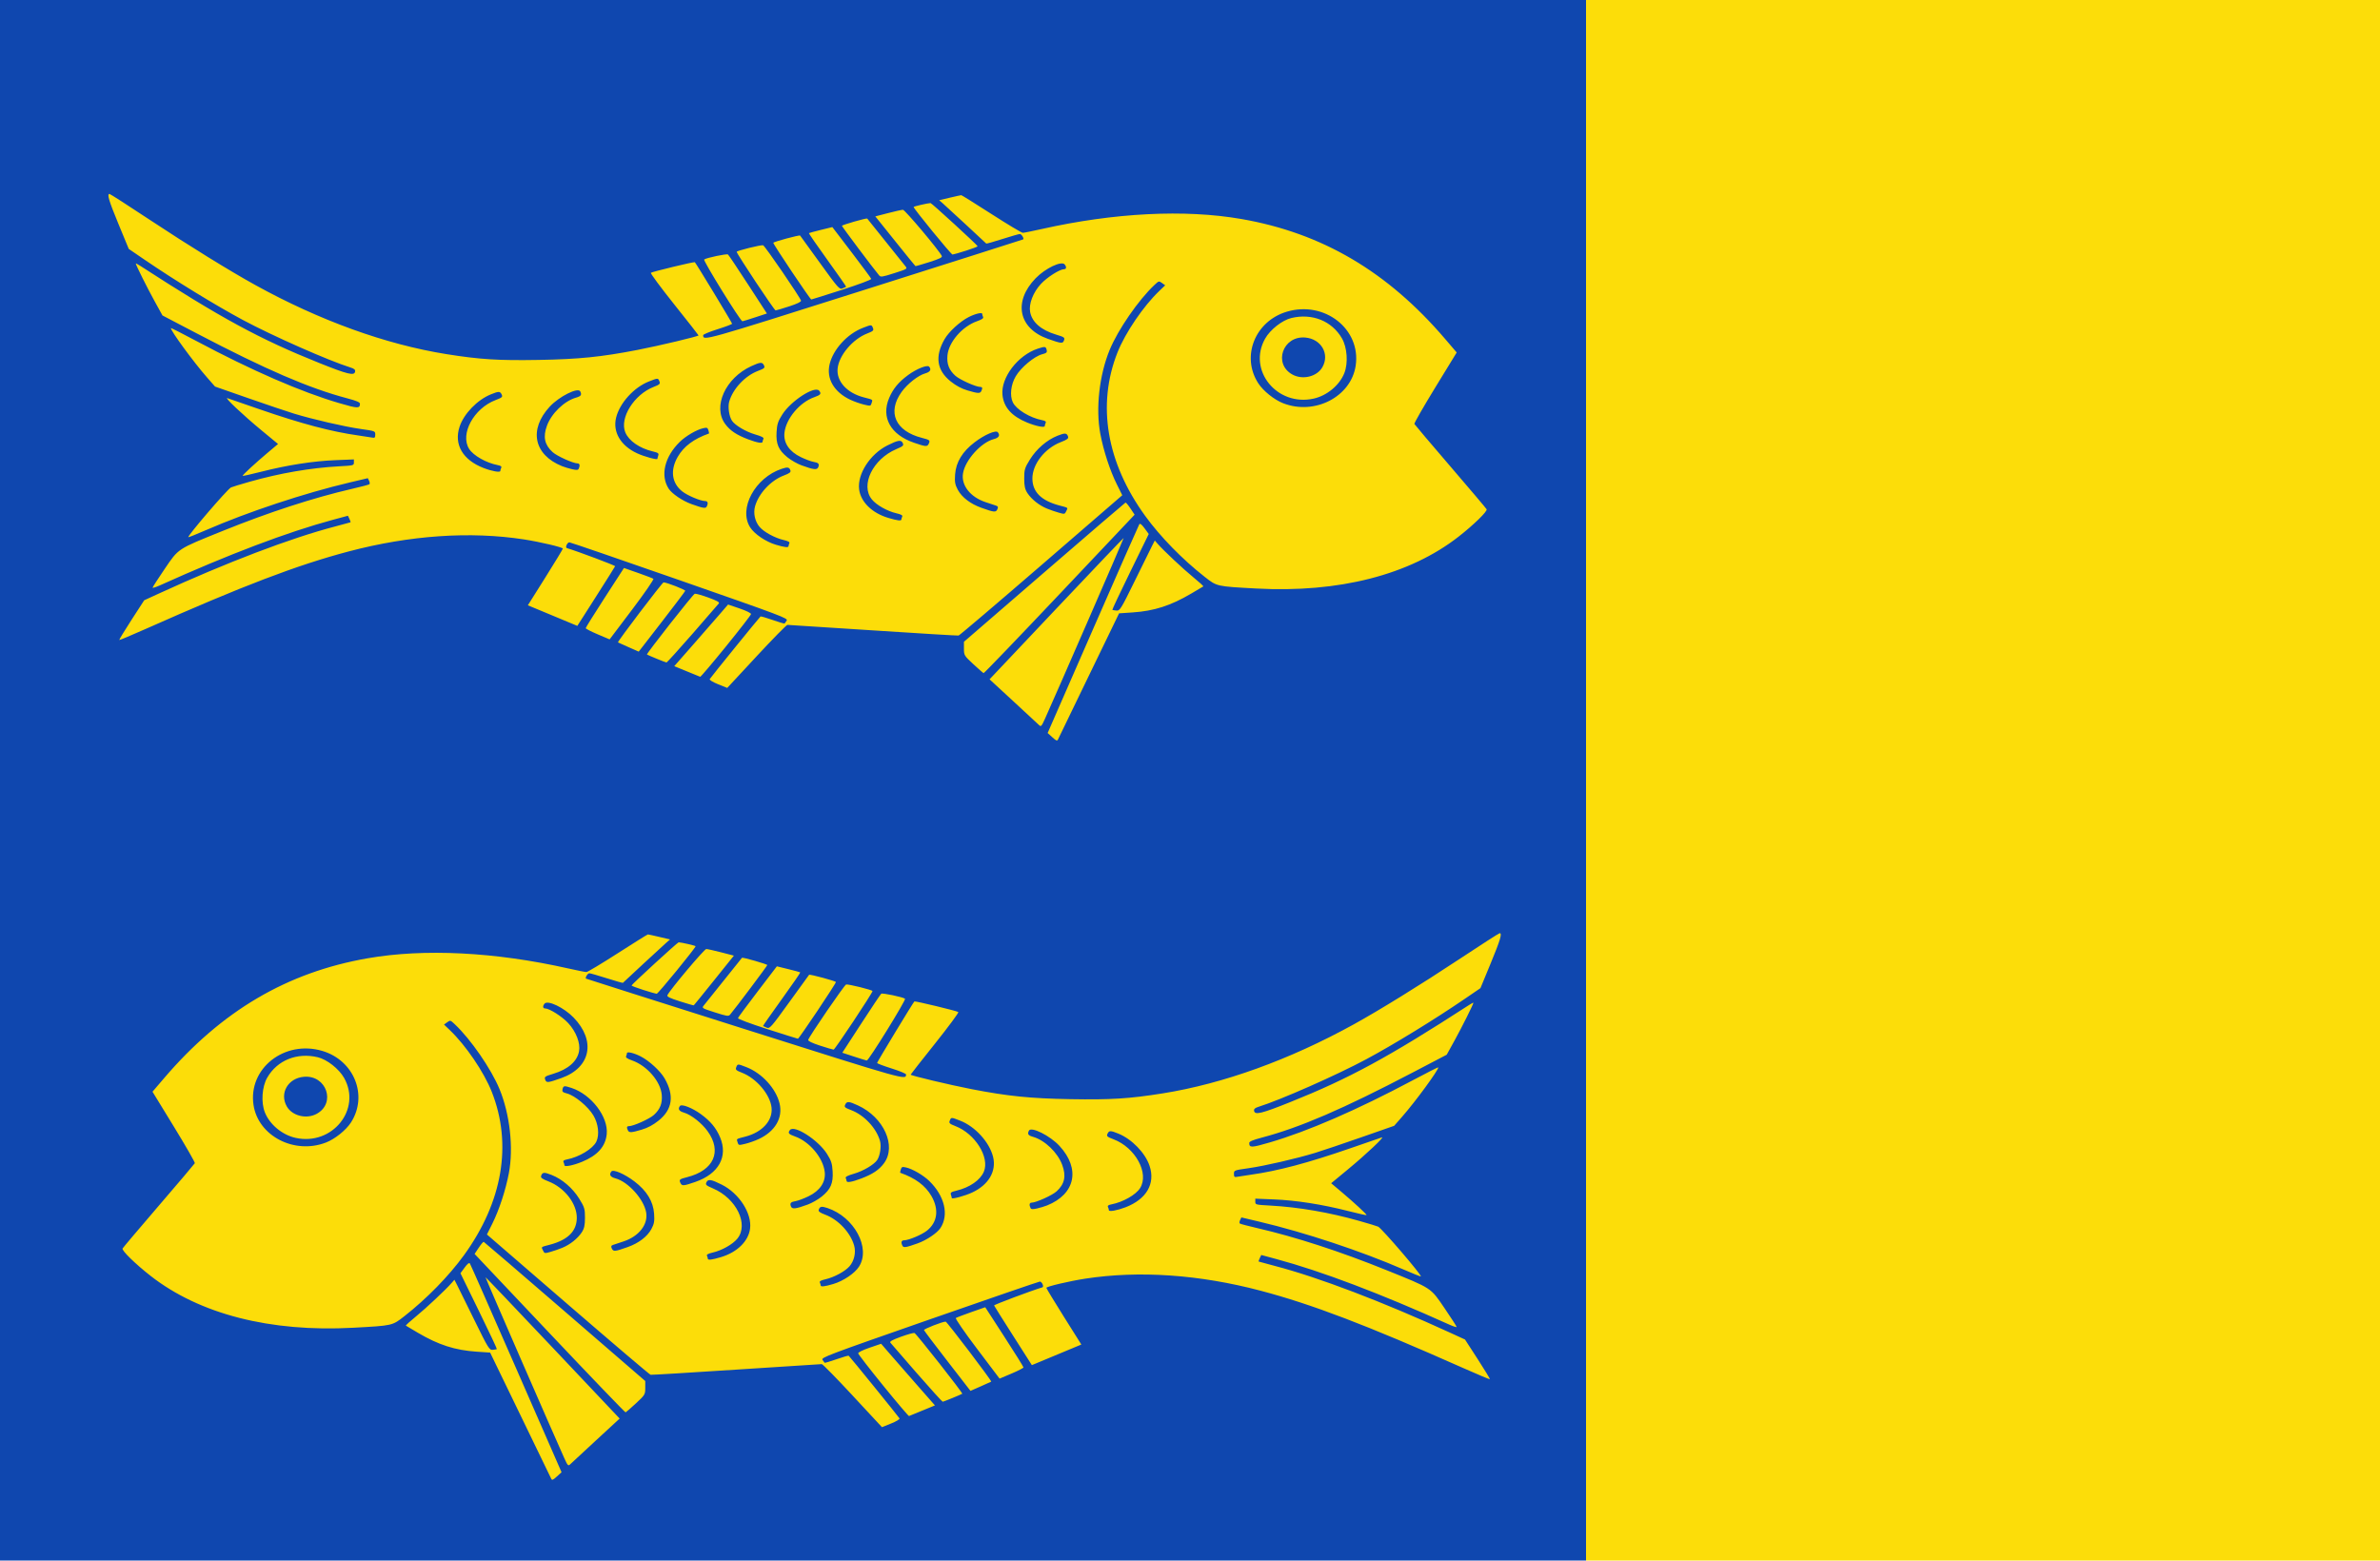 <?xml version="1.0" encoding="UTF-8" standalone="no"?>
<!-- Created with Inkscape (http://www.inkscape.org/) -->

<svg
   xmlns:dc="http://purl.org/dc/elements/1.1/"
   xmlns:cc="http://creativecommons.org/ns#"
   xmlns:rdf="http://www.w3.org/1999/02/22-rdf-syntax-ns#"
   xmlns:svg="http://www.w3.org/2000/svg"
   xmlns="http://www.w3.org/2000/svg"
   xmlns:sodipodi="http://sodipodi.sourceforge.net/DTD/sodipodi-0.dtd"
   xmlns:inkscape="http://www.inkscape.org/namespaces/inkscape"
   width="323.249"
   height="211.99"
   id="svg4908"
   version="1.1"
   inkscape:version="0.48.4 r9939"
   sodipodi:docname="Nieuw document 43">
  <defs
     id="defs4910" />
  <sodipodi:namedview
     id="base"
     pagecolor="#ffffff"
     bordercolor="#666666"
     borderopacity="1.0"
     inkscape:pageopacity="0.0"
     inkscape:pageshadow="2"
     inkscape:zoom="0.35"
     inkscape:cx="262.33871"
     inkscape:cy="-39.719498"
     inkscape:document-units="px"
     inkscape:current-layer="layer1"
     showgrid="false"
     fit-margin-top="0"
     fit-margin-left="0"
     fit-margin-right="0"
     fit-margin-bottom="0"
     inkscape:window-width="1600"
     inkscape:window-height="837"
     inkscape:window-x="-8"
     inkscape:window-y="-8"
     inkscape:window-maximized="1" />
  <g
     inkscape:label="Laag 1"
     inkscape:groupmode="layer"
     id="layer1"
     transform="translate(-112.661,-280.653)">
    <rect
       style="fill:#0f47af;fill-opacity:1;stroke:none"
       id="rect3006"
       width="215.415"
       height="211.99"
       x="112.661"
       y="280.653" />
    <rect
       style="fill:#fcdd09;fill-opacity:1;stroke:none"
       id="rect3021"
       width="107.834"
       height="211.99"
       x="328.076"
       y="280.653" />
    <path
       style="fill:#fcdd09;fill-opacity:1"
       d="m 187.517,481.509 c -0.077,-0.163 -1.974,-4.081 -4.214,-8.707 l -4.074,-8.41 -1.839,-0.123 c -2.923,-0.196 -5.172,-0.919 -7.956,-2.559 -0.854,-0.503 -1.595,-0.943 -1.646,-0.976 -0.051,-0.034 0.566,-0.597 1.37,-1.252 1.368,-1.114 4.086,-3.67 4.871,-4.579 l 0.349,-0.404 0.376,0.738 c 0.207,0.406 1.268,2.558 2.358,4.782 1.855,3.786 2.013,4.041 2.473,3.999 0.27,-0.025 0.522,-0.069 0.559,-0.099 0.037,-0.03 -1.06,-2.36 -2.439,-5.179 l -2.506,-5.125 0.567,-0.771 c 0.395,-0.537 0.613,-0.703 0.718,-0.548 0.083,0.122 2.918,6.552 6.299,14.288 l 6.148,14.065 -0.637,0.578 c -0.556,0.504 -0.655,0.54 -0.778,0.281 z m 1.742,-2.872 c -1.479,-3.269 -10.699,-24.45 -10.656,-24.481 0.027,-0.019 4.137,4.292 9.134,9.582 l 9.084,9.617 -3.181,2.934 c -1.749,1.614 -3.327,3.076 -3.506,3.25 -0.307,0.298 -0.355,0.249 -0.876,-0.902 z m 39.213,-8.397 c -2.186,-2.355 -4.076,-4.281 -4.2,-4.281 -0.124,0 -5.353,0.337 -11.619,0.748 -6.266,0.412 -11.499,0.727 -11.628,0.701 -0.129,-0.026 -5.184,-4.325 -11.233,-9.553 l -10.998,-9.506 0.725,-1.453 c 0.938,-1.88 1.827,-4.596 2.259,-6.895 0.644,-3.433 0.133,-8 -1.277,-11.409 -1.137,-2.75 -3.9,-6.756 -6.071,-8.802 -0.6,-0.566 -0.615,-0.57 -1.037,-0.266 l -0.428,0.308 0.797,0.761 c 2.157,2.058 4.632,5.7 5.685,8.367 2.815,7.129 1.484,14.96 -3.773,22.206 -2.048,2.823 -5.058,5.905 -8.066,8.261 -1.688,1.322 -1.576,1.296 -7.008,1.592 -11.228,0.612 -20.838,-1.851 -27.48,-7.043 -2.07,-1.618 -3.947,-3.451 -3.813,-3.722 0.056,-0.114 2.268,-2.728 4.915,-5.81 2.647,-3.082 4.852,-5.683 4.899,-5.78 0.047,-0.097 -1.228,-2.322 -2.832,-4.943 l -2.917,-4.766 1.569,-1.836 c 7.818,-9.15 16.7,-14.382 27.66,-16.293 7.689,-1.341 17.288,-0.857 27.189,1.371 1.226,0.276 2.357,0.502 2.514,0.502 0.157,0 2.074,-1.15 4.261,-2.556 2.187,-1.406 4.029,-2.556 4.093,-2.556 0.064,0 0.766,0.154 1.56,0.342 l 1.444,0.342 -0.505,0.441 c -0.454,0.396 -5.753,5.299 -5.891,5.45 -0.031,0.034 -1.016,-0.244 -2.188,-0.619 -1.172,-0.375 -2.242,-0.681 -2.377,-0.68 -0.226,6.6e-4 -0.608,0.626 -0.447,0.732 0.039,0.026 9.748,3.114 21.577,6.862 22.057,6.99 21.874,6.938 21.887,6.149 0.002,-0.105 -0.882,-0.47 -1.965,-0.811 -1.082,-0.341 -1.968,-0.677 -1.968,-0.747 0,-0.13 4.912,-8.235 5.064,-8.356 0.102,-0.081 5.744,1.28 5.971,1.441 0.088,0.062 -1.334,1.985 -3.159,4.273 -1.825,2.288 -3.319,4.191 -3.319,4.229 0,0.131 5.286,1.389 8.285,1.973 4.903,0.953 7.983,1.266 13.42,1.36 5.489,0.095 7.994,-0.062 12.538,-0.788 8.226,-1.313 17.202,-4.556 25.932,-9.37 3.47,-1.913 9.104,-5.394 14.287,-8.826 2.959,-1.96 5.453,-3.563 5.541,-3.563 0.365,0 0.092,0.912 -1.226,4.104 l -1.388,3.362 -2.16,1.476 c -4.072,2.783 -9.643,6.198 -13.348,8.183 -4.072,2.181 -11.637,5.522 -14.612,6.453 -0.514,0.161 -0.668,0.3 -0.621,0.561 0.106,0.59 0.993,0.375 4.888,-1.185 8.029,-3.214 13.355,-6.106 24.307,-13.197 0.325,-0.211 0.591,-0.347 0.591,-0.303 0,0.19 -1.561,3.317 -2.549,5.106 l -1.075,1.947 -4.661,2.439 c -9.442,4.941 -15.241,7.443 -20.456,8.824 -1.235,0.327 -1.708,0.529 -1.706,0.728 0.008,0.665 0.281,0.658 2.793,-0.076 5.186,-1.515 11.891,-4.43 19.419,-8.441 1.908,-1.017 3.47,-1.808 3.47,-1.759 0,0.406 -3.076,4.607 -4.901,6.692 l -1.096,1.252 -4.511,1.577 c -2.481,0.867 -5.27,1.809 -6.197,2.092 -2.589,0.791 -6.872,1.778 -9.071,2.091 -1.976,0.281 -1.982,0.283 -1.982,0.768 0,0.42 0.063,0.474 0.466,0.396 0.256,-0.049 1.072,-0.174 1.812,-0.279 3.692,-0.519 7.734,-1.591 13.464,-3.572 2.222,-0.768 4.177,-1.442 4.346,-1.499 0.478,-0.161 -2.141,2.307 -4.632,4.365 l -2.254,1.862 1.425,1.199 c 1.607,1.352 3.393,2.999 3.393,3.129 0,0.048 -1.142,-0.205 -2.537,-0.561 -3.509,-0.895 -7.047,-1.448 -10.046,-1.569 l -2.537,-0.103 0,0.413 c 0,0.405 0.04,0.415 2.02,0.524 3.86,0.212 8.02,0.929 12.106,2.086 1.288,0.365 2.443,0.717 2.567,0.783 0.532,0.282 5.967,6.623 5.794,6.76 -0.036,0.029 -1.126,-0.408 -2.422,-0.971 -5.706,-2.48 -13.323,-5.005 -19.511,-6.468 l -2.445,-0.578 -0.173,0.358 c -0.095,0.197 -0.113,0.408 -0.039,0.468 0.073,0.06 1.133,0.34 2.355,0.622 5.227,1.205 11.285,3.176 17.57,5.717 6.225,2.517 5.954,2.339 7.887,5.176 0.896,1.315 1.63,2.453 1.631,2.529 9.7e-4,0.076 -0.441,-0.062 -0.982,-0.306 -9.366,-4.226 -17.34,-7.248 -23.52,-8.914 l -2.029,-0.547 -0.204,0.427 c -0.112,0.235 -0.178,0.443 -0.146,0.464 0.032,0.02 0.99,0.28 2.129,0.577 5.986,1.56 14.689,4.875 23.925,9.112 l 1.968,0.903 1.73,2.671 c 0.951,1.469 1.697,2.697 1.657,2.728 -0.04,0.031 -1.657,-0.648 -3.594,-1.508 -13.155,-5.846 -20.553,-8.671 -27.55,-10.52 -8.328,-2.201 -16.505,-2.764 -23.821,-1.638 -2.171,0.334 -5.282,1.068 -5.282,1.247 0,0.077 1.069,1.842 2.376,3.921 l 2.376,3.78 -3.36,1.399 -3.36,1.399 -2.542,-3.984 c -1.398,-2.191 -2.563,-4.045 -2.589,-4.12 -0.035,-0.1 5.072,-2.018 6.557,-2.463 0.256,-0.076 -0.055,-0.782 -0.344,-0.782 -0.13,0 -6.874,2.317 -14.986,5.149 -13.925,4.861 -14.737,5.167 -14.531,5.483 0.12,0.184 0.248,0.362 0.286,0.397 0.037,0.035 0.77,-0.183 1.627,-0.483 0.857,-0.3 1.597,-0.514 1.643,-0.475 0.186,0.156 6.814,8.33 6.903,8.512 0.055,0.113 -0.435,0.41 -1.144,0.695 l -1.24,0.498 -3.975,-4.281 z m -2.621,-15.17 c 1.362,-0.406 2.896,-1.443 3.479,-2.352 1.624,-2.534 -0.647,-6.751 -4.287,-7.962 -0.808,-0.269 -1.03,-0.225 -1.18,0.23 -0.077,0.234 0.132,0.392 0.907,0.685 1.76,0.665 3.406,2.432 3.9,4.184 0.263,0.934 0.01,2.07 -0.624,2.807 -0.593,0.689 -2.085,1.499 -3.261,1.77 -0.621,0.143 -0.855,0.275 -0.777,0.438 0.062,0.128 0.112,0.301 0.112,0.384 0,0.235 0.506,0.181 1.732,-0.184 z m -15.272,-3.645 c 2.195,-0.654 3.732,-2.156 3.954,-3.864 0.269,-2.078 -1.473,-4.792 -3.841,-5.981 -1.439,-0.723 -1.866,-0.79 -2.081,-0.327 -0.16,0.343 -0.068,0.429 0.882,0.835 3.181,1.36 4.895,4.884 3.317,6.822 -0.633,0.777 -2.098,1.604 -3.353,1.894 -0.621,0.143 -0.855,0.275 -0.777,0.438 0.062,0.128 0.112,0.301 0.112,0.384 0,0.237 0.509,0.18 1.788,-0.201 z M 189.029,450.159 c 1.044,-0.428 2.072,-1.241 2.634,-2.083 0.349,-0.523 0.447,-0.958 0.449,-1.996 0.003,-1.208 -0.067,-1.442 -0.784,-2.597 -0.891,-1.436 -2.3,-2.647 -3.749,-3.223 -1.014,-0.403 -1.256,-0.382 -1.423,0.126 -0.085,0.258 0.115,0.408 1.005,0.755 2.18,0.849 3.859,3.018 3.84,4.961 -0.017,1.802 -1.207,2.984 -3.658,3.636 -1.27,0.337 -1.182,0.265 -0.938,0.775 0.201,0.421 0.223,0.425 1.01,0.204 0.442,-0.124 1.168,-0.375 1.613,-0.557 z m 8.912,-0.11 c 1.466,-0.522 2.637,-1.415 3.185,-2.429 0.383,-0.709 0.448,-1.072 0.373,-2.103 -0.121,-1.669 -0.997,-3.106 -2.666,-4.373 -1.342,-1.019 -2.874,-1.68 -3.136,-1.353 -0.344,0.431 -0.151,0.751 0.566,0.94 1.709,0.449 3.849,2.828 4.158,4.622 0.282,1.636 -0.98,3.251 -3.079,3.941 -0.596,0.196 -1.236,0.408 -1.422,0.472 -0.259,0.088 -0.296,0.206 -0.157,0.498 0.207,0.433 0.415,0.413 2.178,-0.215 z m 39.357,-0.495 c 1.209,-0.43 2.655,-1.406 3.101,-2.093 1.163,-1.791 0.562,-4.331 -1.506,-6.36 -0.803,-0.788 -2.277,-1.651 -3.167,-1.854 -0.525,-0.12 -0.608,-0.088 -0.724,0.281 -0.072,0.229 -0.103,0.426 -0.069,0.438 2.056,0.724 3.418,1.741 4.238,3.167 1.046,1.819 0.818,3.56 -0.615,4.698 -0.694,0.551 -2.477,1.305 -3.095,1.307 -0.373,0.002 -0.459,0.27 -0.234,0.735 0.146,0.304 0.458,0.256 2.072,-0.318 z m 28.236,-4.902 c 2.838,-1.094 4.064,-3.199 3.266,-5.613 -0.582,-1.762 -2.403,-3.646 -4.251,-4.396 -1.071,-0.435 -1.252,-0.432 -1.467,0.026 -0.154,0.329 -0.061,0.414 0.827,0.751 2.967,1.128 4.863,4.624 3.597,6.631 -0.576,0.912 -2.329,1.906 -3.893,2.206 -0.417,0.08 -0.553,0.187 -0.466,0.367 0.067,0.14 0.122,0.331 0.122,0.426 0,0.238 1.126,0.04 2.265,-0.398 z m -10.654,-0.252 c 3.842,-1.544 4.553,-4.975 1.674,-8.088 -1.285,-1.39 -3.855,-2.67 -4.146,-2.066 -0.227,0.472 -0.109,0.646 0.571,0.842 1.604,0.462 3.338,2.134 3.955,3.815 0.557,1.517 0.326,2.595 -0.768,3.587 -0.606,0.549 -2.795,1.536 -3.408,1.536 -0.275,1.3e-4 -0.336,0.308 -0.141,0.712 0.096,0.198 0.262,0.213 0.88,0.078 0.419,-0.092 1.042,-0.279 1.384,-0.416 z m -32.521,-0.113 c 0.57,-0.208 1.431,-0.7 1.914,-1.092 1.214,-0.987 1.567,-1.804 1.475,-3.412 -0.062,-1.082 -0.193,-1.484 -0.784,-2.411 -1.191,-1.867 -4.428,-3.948 -5.009,-3.218 -0.324,0.407 -0.197,0.57 0.679,0.878 1.975,0.694 3.832,2.913 4.042,4.831 0.149,1.363 -0.647,2.547 -2.224,3.307 -0.622,0.3 -1.389,0.588 -1.704,0.64 -0.695,0.115 -0.842,0.277 -0.663,0.727 0.16,0.402 0.628,0.351 2.272,-0.25 z m 22.341,-1.639 c 2.226,-1.039 3.313,-2.881 2.845,-4.824 -0.482,-1.996 -2.426,-4.139 -4.483,-4.94 -1.237,-0.482 -1.219,-0.482 -1.419,0.036 -0.115,0.297 0.01,0.41 0.783,0.708 2.671,1.03 4.673,4.23 3.865,6.18 -0.475,1.147 -1.931,2.16 -3.716,2.585 -0.735,0.175 -0.857,0.264 -0.761,0.55 0.063,0.188 0.116,0.394 0.118,0.457 0.005,0.189 1.792,-0.297 2.769,-0.752 z m -37.601,-1.439 c 3.174,-1.092 4.475,-3.447 3.358,-6.073 -0.539,-1.266 -1.284,-2.165 -2.587,-3.122 -1.156,-0.848 -2.613,-1.425 -2.85,-1.128 -0.327,0.409 -0.142,0.713 0.553,0.914 0.952,0.274 2.408,1.422 3.195,2.518 1.985,2.765 0.848,5.322 -2.773,6.241 -1.057,0.268 -1.135,0.336 -0.912,0.8 0.204,0.423 0.394,0.409 2.016,-0.149 z m 22.51,-0.455 c 1.566,-0.591 2.455,-1.186 3.118,-2.087 1.725,-2.344 -0.025,-6.23 -3.533,-7.847 -1.25,-0.576 -1.514,-0.593 -1.74,-0.109 -0.154,0.329 -0.061,0.414 0.827,0.751 1.755,0.667 3.411,2.442 3.901,4.18 0.201,0.711 0.009,2.007 -0.383,2.591 -0.416,0.619 -1.885,1.491 -3.113,1.847 -0.912,0.265 -1.24,0.436 -1.159,0.605 0.062,0.13 0.114,0.304 0.114,0.387 0,0.273 0.704,0.159 1.968,-0.318 z m -37.907,-2.273 c 2.116,-0.868 3.198,-2.079 3.364,-3.767 0.231,-2.337 -2.08,-5.373 -4.771,-6.268 -1.005,-0.334 -1.117,-0.32 -1.231,0.156 -0.083,0.345 0.01,0.436 0.608,0.593 1.069,0.281 2.868,1.778 3.585,2.985 0.67,1.128 0.839,2.623 0.401,3.548 -0.459,0.969 -2.332,2.107 -3.994,2.426 -0.417,0.08 -0.553,0.187 -0.466,0.367 0.067,0.14 0.122,0.331 0.122,0.426 0,0.257 1.183,0.025 2.382,-0.467 z m -34.773,-2.623 c 1.222,-0.473 2.73,-1.683 3.404,-2.733 2.341,-3.645 0.427,-8.425 -3.888,-9.71 -5.134,-1.529 -10.103,2.374 -9.351,7.346 0.637,4.211 5.546,6.755 9.835,5.096 z m -4.124,-0.635 c -1.813,-0.4 -3.521,-1.819 -4.172,-3.467 -0.537,-1.359 -0.39,-3.479 0.328,-4.722 1.361,-2.358 4.038,-3.436 6.86,-2.763 1.251,0.298 2.878,1.576 3.573,2.805 2.415,4.275 -1.604,9.246 -6.588,8.147 z m 2.868,-3.264 c 2.656,-1.449 1.327,-5.3 -1.737,-5.033 -2.163,0.189 -3.344,2.238 -2.322,4.029 0.732,1.283 2.669,1.762 4.059,1.004 z m 60.029,3.433 c 2.238,-1.044 3.313,-2.881 2.839,-4.848 -0.486,-2.015 -2.389,-4.102 -4.485,-4.919 -1.23,-0.479 -1.212,-0.479 -1.412,0.038 -0.115,0.297 0.01,0.41 0.783,0.708 1.972,0.76 3.842,2.967 4.028,4.756 0.181,1.738 -1.258,3.329 -3.551,3.925 -1.31,0.341 -1.221,0.276 -1.063,0.779 0.13,0.414 0.144,0.416 1.044,0.201 0.501,-0.12 1.319,-0.409 1.817,-0.641 z m -15.882,-1.285 c 0.814,-0.242 1.535,-0.628 2.273,-1.215 1.905,-1.517 2.179,-3.411 0.832,-5.753 -0.58,-1.009 -2.111,-2.409 -3.28,-2.999 -0.897,-0.453 -1.83,-0.671 -1.83,-0.428 0,0.093 -0.054,0.281 -0.119,0.417 -0.085,0.175 0.155,0.344 0.822,0.579 2.015,0.709 3.858,2.841 4.022,4.652 0.105,1.156 -0.214,1.976 -1.068,2.751 -0.597,0.541 -2.789,1.526 -3.398,1.526 -0.285,1.4e-4 -0.325,0.167 -0.133,0.564 0.166,0.344 0.456,0.33 1.88,-0.094 z m -10.912,-7.008 c 3.989,-1.419 4.722,-5.058 1.657,-8.22 -1.329,-1.371 -3.527,-2.415 -3.955,-1.878 -0.268,0.337 -0.227,0.641 0.087,0.641 0.586,0 2.309,1.095 3.145,1.999 1.065,1.152 1.671,2.729 1.465,3.819 -0.26,1.382 -1.483,2.45 -3.508,3.061 -1.169,0.353 -1.242,0.411 -1.069,0.845 0.16,0.4 0.378,0.374 2.177,-0.267 z m 43.715,41.789 c -1.861,-2.292 -3.393,-4.269 -3.405,-4.394 -0.013,-0.132 0.632,-0.451 1.548,-0.764 l 1.57,-0.537 1.157,1.342 c 0.636,0.738 2.28,2.622 3.654,4.187 l 2.497,2.845 -1.702,0.699 c -0.936,0.384 -1.755,0.719 -1.819,0.745 -0.064,0.025 -1.639,-1.829 -3.5,-4.121 z m -45.311,-7.116 -10.192,-10.782 0.56,-0.842 c 0.308,-0.463 0.613,-0.825 0.677,-0.803 0.064,0.022 5.028,4.285 11.03,9.474 l 10.913,9.435 0,0.93 c 0,0.901 -0.04,0.966 -1.272,2.108 -0.7,0.648 -1.329,1.197 -1.398,1.22 -0.069,0.023 -4.713,-4.81 -10.318,-10.74 z m 49.851,5.394 c -1.875,-2.147 -3.484,-4.002 -3.575,-4.123 -0.122,-0.161 0.261,-0.374 1.439,-0.802 0.882,-0.32 1.709,-0.55 1.836,-0.511 0.241,0.074 6.613,8.178 6.49,8.254 -0.213,0.131 -2.546,1.086 -2.653,1.086 -0.07,0 -1.661,-1.757 -3.536,-3.903 z m 4.177,-1.615 c -1.722,-2.222 -3.154,-4.119 -3.183,-4.215 -0.046,-0.151 2.509,-1.15 2.942,-1.15 0.172,0 6.306,8.076 6.19,8.151 -0.039,0.025 -0.689,0.318 -1.445,0.651 l -1.374,0.605 -3.13,-4.041 z m 4.024,-1.672 c -1.684,-2.228 -2.981,-4.11 -2.883,-4.182 0.099,-0.072 1.038,-0.432 2.087,-0.799 l 1.908,-0.667 2.597,4.013 c 1.429,2.207 2.597,4.08 2.597,4.161 0,0.081 -0.73,0.458 -1.623,0.836 l -1.623,0.688 -3.062,-4.051 z m -16.717,-39.699 -1.585,-0.523 2.559,-3.94 c 1.407,-2.167 2.634,-3.999 2.726,-4.073 0.165,-0.132 2.906,0.443 3.234,0.678 0.185,0.133 -4.941,8.419 -5.194,8.395 -0.085,-0.008 -0.868,-0.25 -1.74,-0.538 z m -4.629,-1.493 c -1.094,-0.36 -1.634,-0.624 -1.589,-0.776 0.146,-0.495 4.904,-7.445 5.148,-7.52 0.272,-0.083 3.588,0.74 3.588,0.89 0,0.264 -5.109,7.959 -5.282,7.955 -0.114,-0.003 -0.953,-0.25 -1.864,-0.55 z m -7.146,-2.239 c -2.329,-0.749 -4.015,-1.381 -3.981,-1.492 0.032,-0.105 1.234,-1.732 2.671,-3.614 l 2.613,-3.422 1.55,0.381 c 0.853,0.209 1.584,0.408 1.626,0.441 0.042,0.033 -1.092,1.679 -2.519,3.657 -1.427,1.978 -2.568,3.613 -2.536,3.634 0.032,0.021 0.255,0.119 0.497,0.219 0.413,0.171 0.596,-0.035 3.082,-3.482 1.454,-2.015 2.659,-3.679 2.678,-3.699 0.102,-0.103 3.64,0.854 3.64,0.985 0,0.226 -5.015,7.709 -5.16,7.7 -0.067,-0.004 -1.94,-0.593 -4.162,-1.308 z m -7.106,-2.267 c -1.754,-0.559 -1.807,-0.591 -1.528,-0.93 0.159,-0.193 1.385,-1.724 2.725,-3.402 1.34,-1.678 2.453,-3.067 2.475,-3.088 0.099,-0.093 3.433,0.865 3.433,0.987 0,0.116 -4.347,5.909 -5.058,6.741 -0.209,0.245 -0.404,0.215 -2.048,-0.308 z m -4.761,-1.503 c -1.413,-0.451 -1.792,-0.638 -1.696,-0.839 0.365,-0.757 5.008,-6.274 5.276,-6.269 0.171,0.003 1.085,0.207 2.032,0.452 l 1.721,0.446 -2.692,3.356 c -1.481,1.846 -2.721,3.374 -2.757,3.395 -0.036,0.021 -0.884,-0.222 -1.885,-0.542 z m -4.964,-1.545 c -0.883,-0.281 -1.604,-0.555 -1.602,-0.609 0.005,-0.143 6.251,-5.87 6.397,-5.867 0.372,0.009 2.299,0.456 2.299,0.533 0,0.231 -5.099,6.468 -5.282,6.461 -0.114,-0.004 -0.93,-0.238 -1.812,-0.519 z"
       id="path4874"
       inkscape:connector-curvature="0" />
    <path
       style="fill:#fcdd09;fill-opacity:1"
       d="m 256.364,381.088 c 0.077,-0.163 1.974,-4.081 4.214,-8.707 l 4.074,-8.41 1.839,-0.123 c 2.923,-0.196 5.172,-0.919 7.956,-2.559 0.854,-0.503 1.595,-0.943 1.646,-0.976 0.051,-0.034 -0.566,-0.597 -1.37,-1.252 -1.368,-1.114 -4.086,-3.67 -4.871,-4.579 l -0.349,-0.404 -0.376,0.738 c -0.207,0.406 -1.268,2.558 -2.358,4.782 -1.855,3.786 -2.013,4.041 -2.473,3.999 -0.27,-0.025 -0.522,-0.069 -0.559,-0.099 -0.037,-0.03 1.06,-2.36 2.439,-5.179 l 2.506,-5.125 -0.567,-0.771 c -0.395,-0.537 -0.613,-0.703 -0.718,-0.548 -0.083,0.122 -2.918,6.552 -6.299,14.288 l -6.148,14.065 0.637,0.578 c 0.556,0.504 0.655,0.54 0.778,0.281 z m -1.742,-2.872 c 1.479,-3.269 10.699,-24.45 10.656,-24.481 -0.027,-0.019 -4.137,4.292 -9.134,9.582 l -9.084,9.617 3.181,2.934 c 1.749,1.614 3.327,3.076 3.506,3.25 0.307,0.298 0.355,0.249 0.876,-0.902 z m -39.213,-8.397 c 2.186,-2.355 4.076,-4.281 4.2,-4.281 0.124,0 5.353,0.337 11.619,0.748 6.266,0.412 11.499,0.727 11.628,0.701 0.129,-0.026 5.184,-4.325 11.233,-9.553 l 10.998,-9.506 -0.725,-1.453 c -0.938,-1.88 -1.827,-4.596 -2.259,-6.895 -0.644,-3.433 -0.133,-8 1.277,-11.409 1.137,-2.75 3.9,-6.756 6.071,-8.802 0.6,-0.566 0.615,-0.57 1.037,-0.266 l 0.428,0.308 -0.797,0.761 c -2.157,2.058 -4.632,5.7 -5.685,8.367 -2.815,7.129 -1.484,14.96 3.773,22.206 2.048,2.823 5.058,5.905 8.066,8.261 1.688,1.322 1.576,1.296 7.008,1.592 11.228,0.612 20.838,-1.851 27.48,-7.043 2.07,-1.618 3.947,-3.451 3.813,-3.722 -0.056,-0.114 -2.268,-2.728 -4.915,-5.81 -2.647,-3.082 -4.852,-5.683 -4.899,-5.78 -0.047,-0.097 1.228,-2.322 2.832,-4.943 l 2.917,-4.766 -1.569,-1.836 c -7.818,-9.15 -16.7,-14.382 -27.66,-16.293 -7.689,-1.341 -17.288,-0.857 -27.189,1.371 -1.226,0.276 -2.357,0.502 -2.514,0.502 -0.157,0 -2.074,-1.15 -4.261,-2.556 -2.187,-1.406 -4.029,-2.556 -4.093,-2.556 -0.064,0 -0.766,0.154 -1.56,0.342 l -1.444,0.342 0.505,0.441 c 0.454,0.396 5.753,5.299 5.891,5.45 0.031,0.034 1.016,-0.244 2.188,-0.619 1.172,-0.375 2.242,-0.681 2.377,-0.68 0.226,6.6e-4 0.608,0.626 0.447,0.732 -0.039,0.026 -9.748,3.114 -21.577,6.862 -22.057,6.99 -21.874,6.938 -21.887,6.149 -0.002,-0.105 0.882,-0.47 1.965,-0.811 1.082,-0.341 1.968,-0.677 1.968,-0.747 0,-0.13 -4.912,-8.235 -5.064,-8.356 -0.102,-0.081 -5.744,1.28 -5.971,1.441 -0.088,0.062 1.334,1.985 3.159,4.273 1.825,2.288 3.319,4.191 3.319,4.229 0,0.131 -5.286,1.389 -8.285,1.973 -4.903,0.953 -7.983,1.266 -13.42,1.36 -5.489,0.095 -7.994,-0.062 -12.538,-0.788 -8.226,-1.313 -17.202,-4.556 -25.932,-9.37 -3.47,-1.913 -9.104,-5.394 -14.287,-8.826 -2.959,-1.96 -5.453,-3.563 -5.541,-3.563 -0.365,0 -0.092,0.912 1.226,4.104 l 1.388,3.362 2.16,1.476 c 4.072,2.783 9.643,6.198 13.348,8.183 4.072,2.181 11.637,5.522 14.612,6.453 0.514,0.161 0.668,0.3 0.621,0.561 -0.106,0.59 -0.993,0.375 -4.888,-1.185 -8.029,-3.214 -13.355,-6.106 -24.307,-13.197 -0.325,-0.211 -0.591,-0.347 -0.591,-0.303 0,0.19 1.561,3.317 2.549,5.106 l 1.075,1.947 4.661,2.439 c 9.442,4.941 15.241,7.443 20.456,8.824 1.235,0.327 1.708,0.529 1.706,0.728 -0.008,0.665 -0.281,0.658 -2.793,-0.076 -5.186,-1.515 -11.891,-4.43 -19.419,-8.441 -1.908,-1.017 -3.47,-1.808 -3.47,-1.759 0,0.406 3.076,4.607 4.901,6.692 l 1.096,1.252 4.511,1.577 c 2.481,0.867 5.27,1.809 6.197,2.092 2.589,0.791 6.872,1.778 9.071,2.091 1.976,0.281 1.982,0.283 1.982,0.768 0,0.42 -0.063,0.474 -0.466,0.396 -0.256,-0.049 -1.072,-0.174 -1.812,-0.279 -3.692,-0.519 -7.734,-1.591 -13.464,-3.572 -2.222,-0.768 -4.177,-1.442 -4.346,-1.499 -0.478,-0.161 2.141,2.307 4.632,4.365 l 2.254,1.862 -1.425,1.199 c -1.607,1.352 -3.393,2.999 -3.393,3.129 0,0.048 1.142,-0.205 2.537,-0.561 3.509,-0.895 7.047,-1.448 10.046,-1.569 l 2.537,-0.103 0,0.413 c 0,0.405 -0.04,0.415 -2.02,0.524 -3.86,0.212 -8.02,0.929 -12.106,2.086 -1.288,0.365 -2.443,0.717 -2.567,0.783 -0.532,0.282 -5.967,6.623 -5.794,6.76 0.036,0.029 1.126,-0.408 2.422,-0.971 5.706,-2.48 13.323,-5.005 19.511,-6.468 l 2.445,-0.578 0.173,0.358 c 0.095,0.197 0.113,0.408 0.039,0.468 -0.073,0.06 -1.133,0.34 -2.355,0.622 -5.227,1.205 -11.285,3.176 -17.57,5.717 -6.225,2.517 -5.954,2.339 -7.887,5.176 -0.896,1.315 -1.63,2.453 -1.631,2.529 -9.7e-4,0.076 0.441,-0.062 0.982,-0.306 9.366,-4.226 17.34,-7.248 23.52,-8.914 l 2.029,-0.547 0.204,0.427 c 0.112,0.235 0.178,0.443 0.146,0.464 -0.032,0.02 -0.99,0.28 -2.129,0.577 -5.986,1.56 -14.689,4.875 -23.925,9.112 l -1.968,0.903 -1.73,2.671 c -0.951,1.469 -1.697,2.697 -1.657,2.728 0.04,0.031 1.657,-0.647 3.594,-1.508 13.155,-5.846 20.553,-8.671 27.55,-10.52 8.328,-2.201 16.505,-2.764 23.821,-1.638 2.171,0.334 5.282,1.068 5.282,1.247 0,0.077 -1.069,1.842 -2.376,3.921 l -2.376,3.78 3.36,1.399 3.36,1.398 2.542,-3.984 c 1.398,-2.191 2.563,-4.045 2.589,-4.12 0.035,-0.1 -5.072,-2.018 -6.557,-2.463 -0.256,-0.076 0.055,-0.782 0.344,-0.782 0.13,0 6.874,2.317 14.986,5.149 13.925,4.861 14.737,5.167 14.531,5.483 -0.12,0.184 -0.248,0.362 -0.286,0.397 -0.037,0.035 -0.77,-0.183 -1.627,-0.483 -0.857,-0.3 -1.597,-0.514 -1.643,-0.475 -0.186,0.156 -6.814,8.33 -6.903,8.512 -0.055,0.113 0.435,0.41 1.144,0.695 l 1.24,0.498 3.975,-4.281 z m 2.621,-15.17 c -1.362,-0.406 -2.896,-1.443 -3.479,-2.352 -1.624,-2.534 0.647,-6.751 4.287,-7.962 0.808,-0.269 1.03,-0.225 1.18,0.23 0.077,0.234 -0.132,0.392 -0.907,0.685 -1.76,0.665 -3.406,2.432 -3.9,4.184 -0.263,0.934 -0.01,2.07 0.624,2.807 0.593,0.689 2.085,1.499 3.261,1.77 0.621,0.143 0.855,0.275 0.777,0.438 -0.062,0.128 -0.112,0.301 -0.112,0.384 0,0.235 -0.506,0.181 -1.732,-0.184 z m 15.272,-3.645 c -2.195,-0.654 -3.732,-2.156 -3.954,-3.864 -0.269,-2.078 1.473,-4.792 3.841,-5.981 1.439,-0.723 1.866,-0.79 2.081,-0.327 0.16,0.343 0.068,0.429 -0.882,0.835 -3.181,1.36 -4.895,4.884 -3.317,6.822 0.633,0.777 2.098,1.604 3.353,1.894 0.621,0.143 0.855,0.275 0.777,0.438 -0.062,0.128 -0.112,0.301 -0.112,0.384 0,0.237 -0.509,0.18 -1.788,-0.201 z m 21.55,-1.266 c -1.044,-0.428 -2.072,-1.241 -2.634,-2.083 -0.349,-0.523 -0.447,-0.958 -0.449,-1.996 -0.003,-1.208 0.067,-1.442 0.784,-2.597 0.891,-1.436 2.3,-2.647 3.749,-3.223 1.014,-0.403 1.256,-0.382 1.423,0.126 0.085,0.258 -0.115,0.408 -1.005,0.755 -2.18,0.849 -3.859,3.018 -3.84,4.961 0.017,1.802 1.207,2.984 3.658,3.636 1.27,0.337 1.182,0.265 0.938,0.775 -0.201,0.421 -0.223,0.425 -1.01,0.204 -0.442,-0.124 -1.168,-0.375 -1.613,-0.557 z m -8.912,-0.11 c -1.466,-0.522 -2.637,-1.415 -3.185,-2.429 -0.383,-0.709 -0.448,-1.072 -0.373,-2.103 0.121,-1.669 0.997,-3.106 2.666,-4.373 1.342,-1.019 2.874,-1.68 3.136,-1.353 0.344,0.431 0.151,0.751 -0.566,0.94 -1.709,0.449 -3.849,2.828 -4.158,4.622 -0.282,1.636 0.98,3.251 3.079,3.941 0.596,0.196 1.236,0.408 1.422,0.472 0.259,0.088 0.296,0.206 0.157,0.498 -0.207,0.433 -0.415,0.413 -2.178,-0.215 z m -39.357,-0.495 c -1.209,-0.43 -2.655,-1.406 -3.101,-2.093 -1.163,-1.791 -0.562,-4.331 1.506,-6.36 0.803,-0.788 2.277,-1.651 3.167,-1.854 0.525,-0.12 0.608,-0.088 0.724,0.281 0.072,0.229 0.103,0.426 0.069,0.438 -2.056,0.724 -3.418,1.741 -4.238,3.167 -1.046,1.819 -0.818,3.56 0.615,4.698 0.694,0.551 2.477,1.305 3.095,1.307 0.373,0.002 0.459,0.27 0.234,0.735 -0.146,0.304 -0.458,0.256 -2.072,-0.318 z M 178.347,344.231 c -2.838,-1.094 -4.064,-3.199 -3.266,-5.613 0.582,-1.762 2.403,-3.646 4.251,-4.396 1.071,-0.435 1.252,-0.432 1.467,0.026 0.154,0.329 0.061,0.414 -0.827,0.751 -2.967,1.128 -4.863,4.624 -3.597,6.631 0.576,0.912 2.329,1.906 3.893,2.206 0.417,0.08 0.553,0.187 0.466,0.367 -0.067,0.14 -0.122,0.331 -0.122,0.426 0,0.238 -1.126,0.04 -2.265,-0.398 z m 10.654,-0.252 c -3.842,-1.544 -4.553,-4.975 -1.674,-8.088 1.285,-1.39 3.855,-2.67 4.146,-2.066 0.227,0.472 0.109,0.646 -0.571,0.842 -1.604,0.462 -3.338,2.134 -3.955,3.815 -0.557,1.517 -0.326,2.595 0.768,3.587 0.606,0.549 2.795,1.536 3.408,1.536 0.275,1.4e-4 0.336,0.308 0.141,0.712 -0.096,0.198 -0.262,0.213 -0.88,0.078 -0.419,-0.092 -1.042,-0.279 -1.384,-0.416 z m 32.521,-0.113 c -0.57,-0.208 -1.431,-0.7 -1.914,-1.092 -1.214,-0.987 -1.567,-1.804 -1.475,-3.412 0.062,-1.082 0.193,-1.484 0.784,-2.411 1.191,-1.867 4.428,-3.948 5.009,-3.218 0.324,0.407 0.197,0.57 -0.679,0.878 -1.975,0.694 -3.832,2.913 -4.042,4.831 -0.149,1.363 0.647,2.547 2.224,3.307 0.622,0.3 1.389,0.588 1.704,0.64 0.695,0.115 0.842,0.277 0.663,0.727 -0.16,0.403 -0.628,0.351 -2.272,-0.25 z m -22.341,-1.639 c -2.226,-1.039 -3.313,-2.881 -2.845,-4.824 0.482,-1.996 2.426,-4.139 4.483,-4.94 1.237,-0.482 1.219,-0.482 1.419,0.036 0.115,0.297 -0.01,0.41 -0.783,0.708 -2.671,1.03 -4.673,4.23 -3.865,6.18 0.475,1.147 1.931,2.16 3.716,2.585 0.735,0.175 0.857,0.264 0.761,0.55 -0.063,0.188 -0.116,0.394 -0.118,0.457 -0.005,0.189 -1.792,-0.297 -2.769,-0.752 z m 37.601,-1.439 c -3.174,-1.092 -4.475,-3.447 -3.358,-6.073 0.539,-1.266 1.284,-2.165 2.587,-3.122 1.156,-0.848 2.613,-1.425 2.85,-1.128 0.327,0.409 0.142,0.713 -0.553,0.914 -0.952,0.274 -2.408,1.422 -3.195,2.518 -1.985,2.765 -0.848,5.322 2.773,6.241 1.057,0.268 1.135,0.336 0.912,0.8 -0.204,0.423 -0.394,0.409 -2.016,-0.149 z m -22.51,-0.455 c -1.566,-0.591 -2.455,-1.186 -3.118,-2.087 -1.725,-2.344 0.025,-6.23 3.533,-7.847 1.25,-0.576 1.514,-0.592 1.74,-0.109 0.154,0.329 0.061,0.414 -0.827,0.751 -1.755,0.667 -3.411,2.442 -3.901,4.18 -0.201,0.711 -0.009,2.007 0.383,2.591 0.416,0.619 1.885,1.491 3.113,1.847 0.912,0.265 1.24,0.436 1.159,0.605 -0.062,0.13 -0.114,0.304 -0.114,0.387 0,0.273 -0.704,0.159 -1.968,-0.318 z m 37.907,-2.273 c -2.116,-0.868 -3.198,-2.079 -3.364,-3.767 -0.231,-2.337 2.08,-5.373 4.771,-6.268 1.005,-0.334 1.117,-0.32 1.231,0.156 0.083,0.345 -0.01,0.436 -0.608,0.593 -1.069,0.281 -2.868,1.778 -3.585,2.985 -0.67,1.128 -0.839,2.623 -0.401,3.548 0.459,0.97 2.332,2.107 3.994,2.426 0.417,0.08 0.553,0.187 0.466,0.367 -0.067,0.14 -0.122,0.331 -0.122,0.426 0,0.257 -1.183,0.025 -2.382,-0.467 z m 34.773,-2.623 c -1.222,-0.473 -2.73,-1.683 -3.404,-2.733 -2.341,-3.645 -0.427,-8.425 3.888,-9.71 5.134,-1.529 10.103,2.374 9.351,7.346 -0.637,4.211 -5.546,6.755 -9.835,5.096 z m 4.124,-0.635 c 1.813,-0.4 3.521,-1.819 4.172,-3.467 0.537,-1.359 0.39,-3.479 -0.328,-4.722 -1.361,-2.358 -4.038,-3.436 -6.86,-2.763 -1.251,0.298 -2.878,1.576 -3.573,2.805 -2.415,4.275 1.604,9.246 6.588,8.147 z m -2.868,-3.264 c -2.656,-1.449 -1.327,-5.3 1.737,-5.033 2.163,0.189 3.344,2.238 2.322,4.029 -0.732,1.283 -2.669,1.762 -4.059,1.004 z m -60.029,3.433 c -2.238,-1.044 -3.313,-2.881 -2.839,-4.848 0.486,-2.015 2.389,-4.102 4.485,-4.919 1.23,-0.479 1.212,-0.479 1.412,0.038 0.115,0.297 -0.01,0.41 -0.783,0.708 -1.972,0.76 -3.842,2.967 -4.028,4.756 -0.181,1.738 1.258,3.329 3.551,3.925 1.31,0.341 1.221,0.276 1.063,0.779 -0.13,0.414 -0.144,0.416 -1.044,0.201 -0.501,-0.12 -1.319,-0.409 -1.817,-0.641 z m 15.882,-1.285 c -0.814,-0.242 -1.535,-0.628 -2.273,-1.215 -1.905,-1.517 -2.179,-3.411 -0.832,-5.753 0.58,-1.009 2.111,-2.409 3.28,-2.999 0.897,-0.453 1.83,-0.671 1.83,-0.428 0,0.093 0.054,0.281 0.119,0.417 0.085,0.175 -0.155,0.344 -0.822,0.579 -2.015,0.709 -3.858,2.841 -4.022,4.652 -0.105,1.156 0.214,1.976 1.068,2.751 0.597,0.541 2.789,1.526 3.398,1.526 0.285,1.4e-4 0.325,0.167 0.133,0.564 -0.166,0.344 -0.456,0.33 -1.88,-0.094 z m 10.912,-7.008 c -3.989,-1.419 -4.722,-5.058 -1.657,-8.22 1.329,-1.371 3.527,-2.415 3.955,-1.878 0.268,0.337 0.227,0.641 -0.087,0.641 -0.586,0 -2.309,1.095 -3.145,1.999 -1.065,1.152 -1.671,2.729 -1.465,3.819 0.26,1.382 1.483,2.45 3.508,3.061 1.169,0.353 1.242,0.411 1.069,0.845 -0.16,0.4 -0.378,0.374 -2.177,-0.267 z M 211.26,368.468 c 1.861,-2.292 3.393,-4.269 3.405,-4.394 0.013,-0.132 -0.632,-0.451 -1.548,-0.764 l -1.57,-0.537 -1.157,1.342 c -0.636,0.738 -2.28,2.622 -3.654,4.187 l -2.497,2.845 1.702,0.699 c 0.936,0.384 1.755,0.719 1.819,0.745 0.064,0.025 1.639,-1.829 3.5,-4.121 z m 45.311,-7.116 10.192,-10.782 -0.56,-0.842 c -0.308,-0.463 -0.613,-0.825 -0.677,-0.803 -0.064,0.022 -5.028,4.285 -11.03,9.474 l -10.913,9.435 0,0.93 c 0,0.901 0.04,0.966 1.272,2.108 0.7,0.648 1.329,1.197 1.398,1.22 0.069,0.023 4.713,-4.81 10.318,-10.74 z m -49.851,5.394 c 1.875,-2.147 3.484,-4.002 3.575,-4.123 0.122,-0.161 -0.261,-0.374 -1.439,-0.802 -0.882,-0.32 -1.709,-0.55 -1.836,-0.511 -0.241,0.074 -6.613,8.178 -6.49,8.254 0.213,0.131 2.546,1.086 2.653,1.086 0.07,0 1.661,-1.757 3.536,-3.903 z m -4.177,-1.615 c 1.722,-2.222 3.154,-4.119 3.183,-4.215 0.046,-0.151 -2.509,-1.15 -2.942,-1.15 -0.172,0 -6.306,8.076 -6.19,8.151 0.039,0.025 0.689,0.318 1.445,0.651 l 1.374,0.605 3.13,-4.041 z m -4.024,-1.672 c 1.684,-2.228 2.981,-4.11 2.883,-4.182 -0.099,-0.072 -1.038,-0.432 -2.087,-0.799 l -1.908,-0.667 -2.597,4.013 c -1.429,2.207 -2.597,4.08 -2.597,4.161 0,0.081 0.73,0.458 1.623,0.836 l 1.623,0.688 3.062,-4.051 z m 16.717,-39.699 1.585,-0.523 -2.559,-3.94 c -1.407,-2.167 -2.634,-3.999 -2.726,-4.073 -0.165,-0.132 -2.906,0.443 -3.234,0.678 -0.185,0.133 4.941,8.419 5.194,8.395 0.085,-0.008 0.868,-0.25 1.74,-0.538 z m 4.629,-1.493 c 1.094,-0.36 1.634,-0.624 1.589,-0.776 -0.146,-0.495 -4.904,-7.445 -5.148,-7.52 -0.272,-0.083 -3.588,0.74 -3.588,0.89 0,0.264 5.109,7.959 5.282,7.955 0.114,-0.003 0.953,-0.25 1.864,-0.55 z m 7.146,-2.239 c 2.329,-0.749 4.015,-1.381 3.981,-1.492 -0.032,-0.105 -1.234,-1.732 -2.671,-3.614 l -2.613,-3.422 -1.55,0.381 c -0.853,0.209 -1.584,0.408 -1.626,0.441 -0.042,0.033 1.092,1.679 2.519,3.657 1.427,1.978 2.568,3.613 2.536,3.634 -0.032,0.021 -0.255,0.119 -0.497,0.219 -0.413,0.171 -0.596,-0.035 -3.082,-3.482 -1.454,-2.015 -2.659,-3.679 -2.678,-3.699 -0.102,-0.103 -3.64,0.854 -3.64,0.985 0,0.226 5.015,7.709 5.16,7.7 0.067,-0.004 1.94,-0.593 4.162,-1.308 z m 7.106,-2.267 c 1.754,-0.559 1.807,-0.591 1.528,-0.93 -0.159,-0.193 -1.385,-1.724 -2.725,-3.402 -1.34,-1.678 -2.453,-3.067 -2.475,-3.088 -0.099,-0.093 -3.433,0.865 -3.433,0.987 0,0.116 4.347,5.909 5.058,6.741 0.209,0.245 0.404,0.215 2.048,-0.308 z m 4.761,-1.503 c 1.413,-0.451 1.792,-0.638 1.696,-0.839 -0.365,-0.757 -5.008,-6.274 -5.276,-6.269 -0.171,0.003 -1.085,0.207 -2.032,0.452 l -1.721,0.446 2.692,3.356 c 1.481,1.846 2.721,3.374 2.757,3.395 0.036,0.021 0.884,-0.222 1.885,-0.542 z m 4.964,-1.545 c 0.883,-0.281 1.604,-0.555 1.602,-0.609 -0.005,-0.143 -6.251,-5.87 -6.397,-5.867 -0.372,0.009 -2.299,0.456 -2.299,0.533 0,0.231 5.099,6.468 5.282,6.461 0.114,-0.004 0.93,-0.238 1.812,-0.519 z"
       id="path4874-3"
       inkscape:connector-curvature="0" />
  </g>
</svg>
